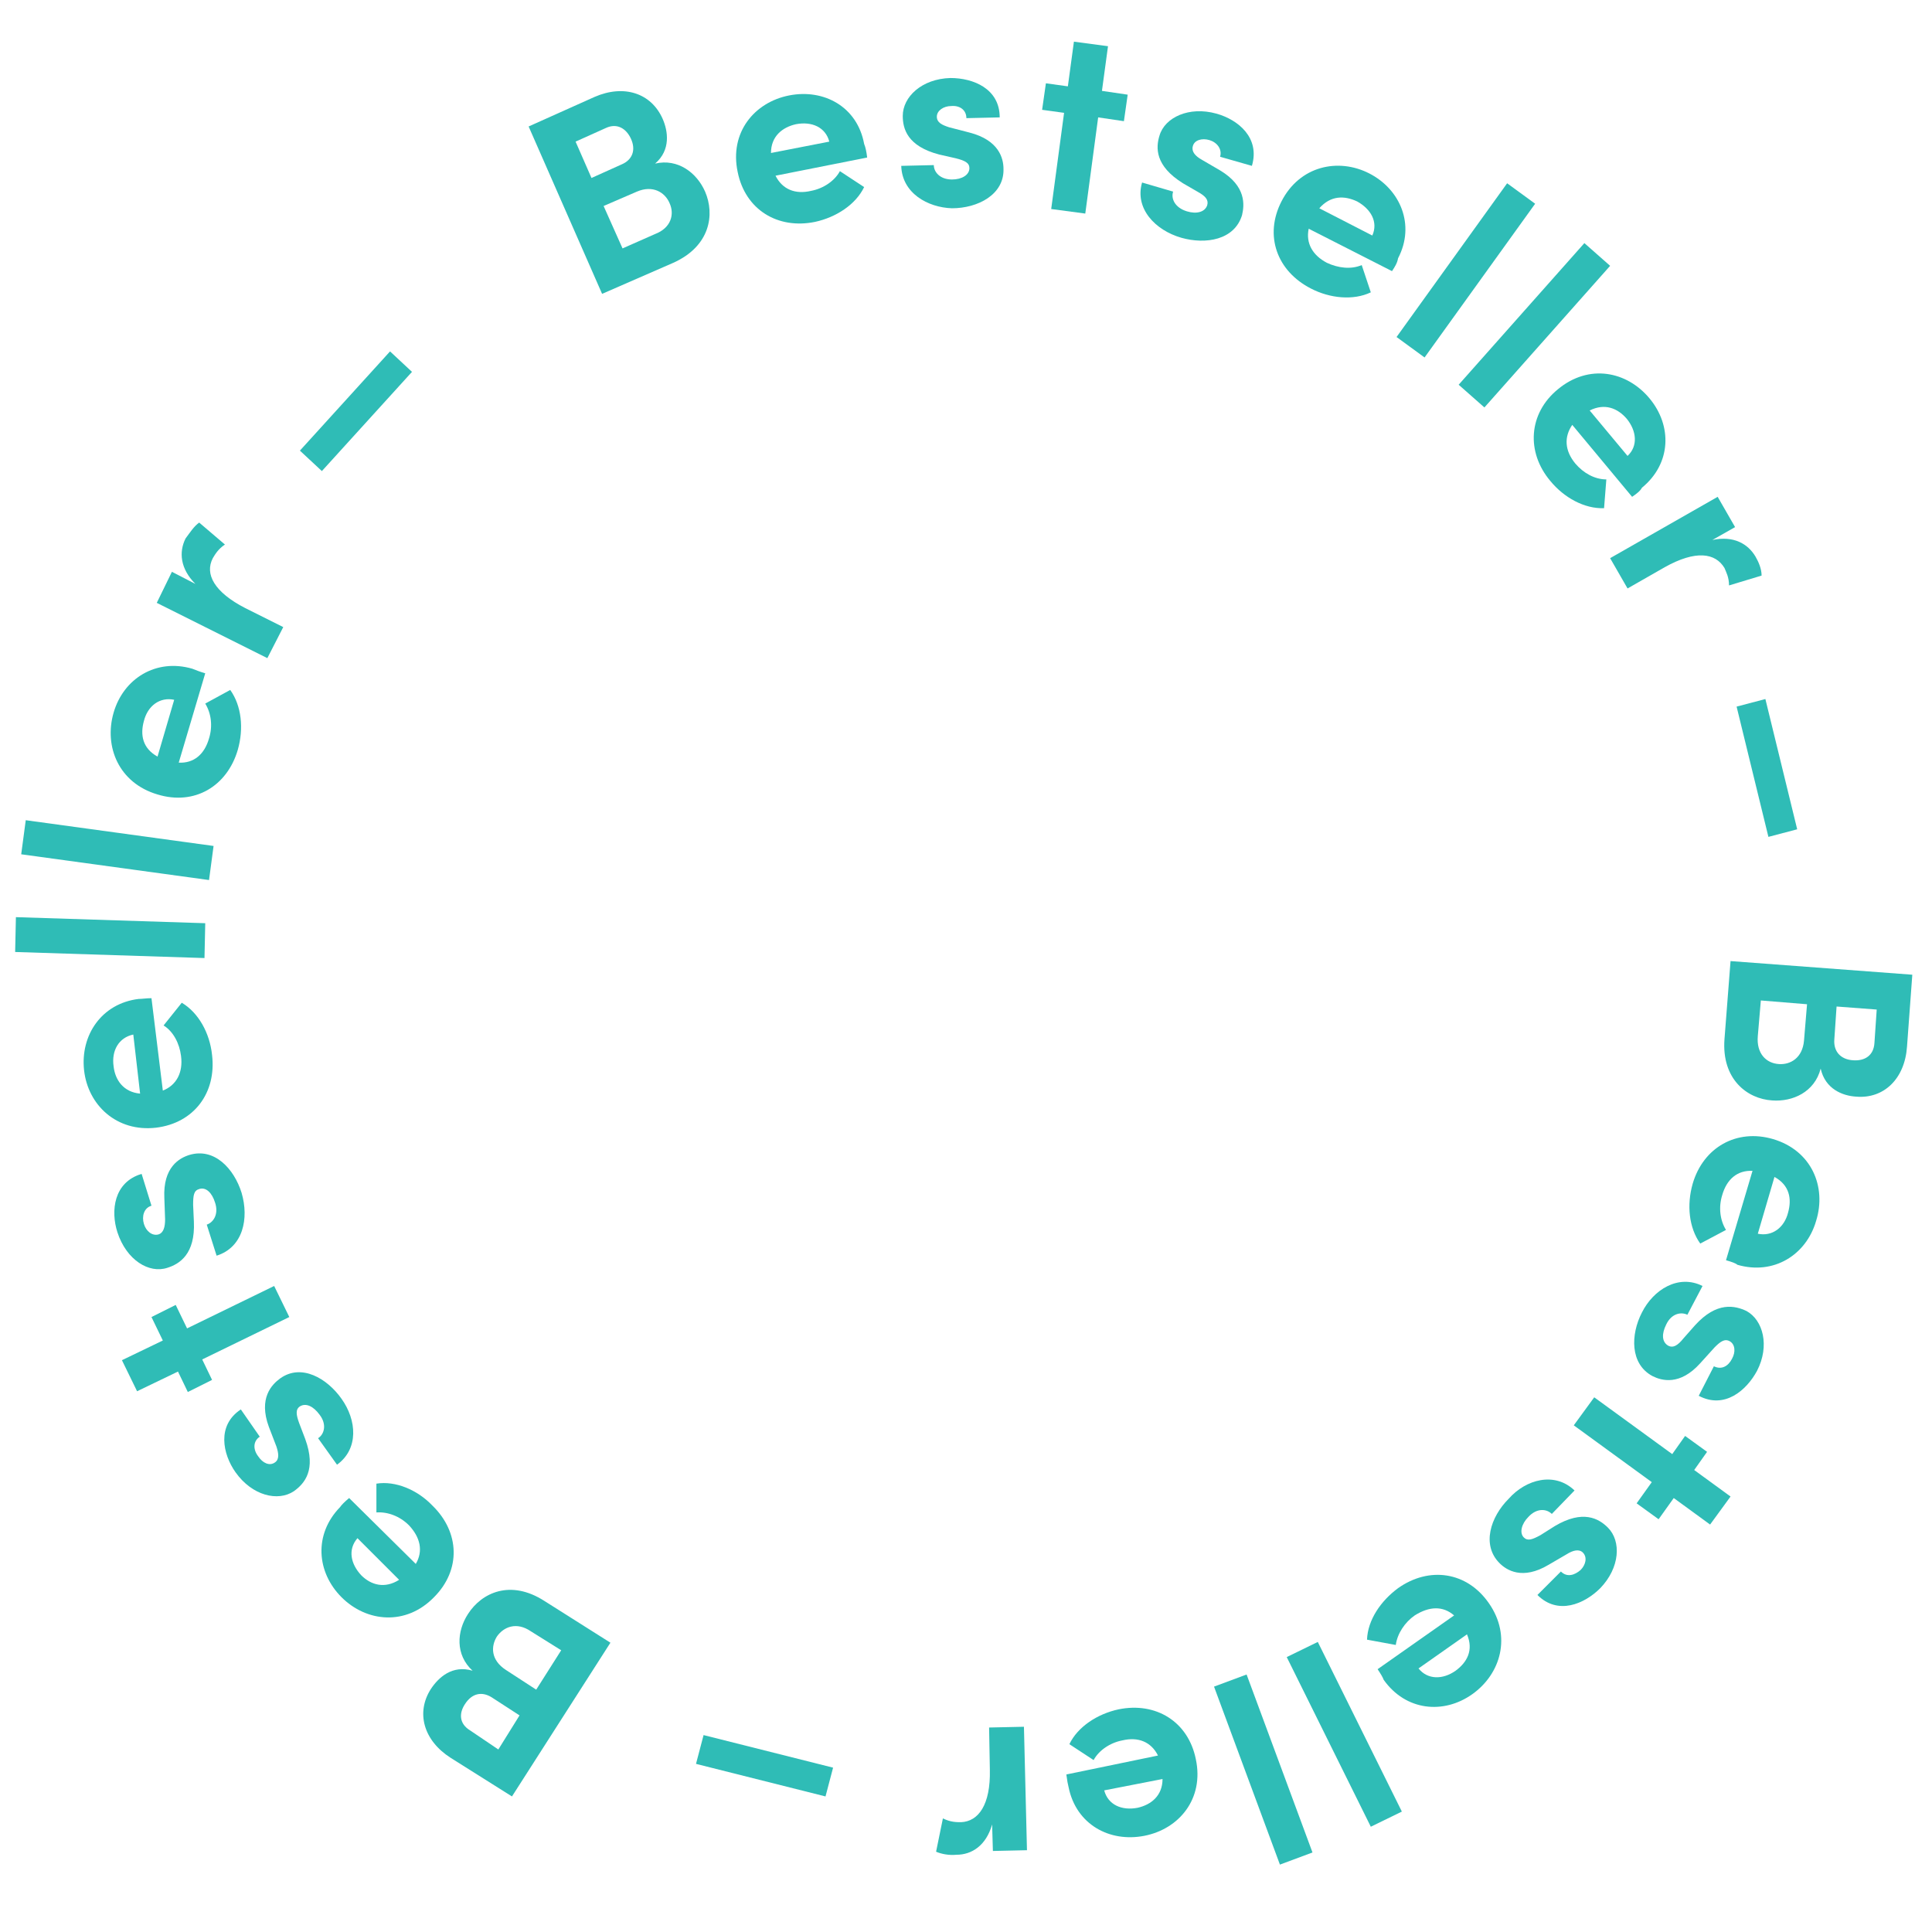 <?xml version="1.0" encoding="utf-8"?>
<!-- Generator: Adobe Illustrator 24.1.0, SVG Export Plug-In . SVG Version: 6.00 Build 0)  -->
<svg version="1.1" id="Ebene_1" xmlns="http://www.w3.org/2000/svg" xmlns:xlink="http://www.w3.org/1999/xlink" x="0px" y="0px"
	 viewBox="0 0 255.1 255.1" style="enable-background:new 0 0 255.1 255.1;" xml:space="preserve">
  <style type="text/css">
	path {fill:#2fbcb6;}
  </style>
<g>
	<path d="M93.1,25.3c1.3,3,0.7,7.2-4.2,9.4l-9.4,4.1l-9.7-22.1l8.7-3.9c3.9-1.7,7.5-0.5,9,2.9c0.7,1.6,1.1,4.1-1,5.9
		C89.5,20.9,92,22.8,93.1,25.3z M76,18.7l2.1,4.8l4-1.8c1.4-0.6,1.9-1.9,1.2-3.4c-0.6-1.3-1.8-2.1-3.3-1.4L76,18.7z M88.4,26.8
		c-0.6-1.4-2.2-2.4-4.3-1.5l-4.4,1.9l2.5,5.6l4.3-1.9C88.6,30.1,89.1,28.3,88.4,26.8z"/>
	<path d="M114.5,20.8l-12.1,2.4c0.9,1.8,2.6,2.5,4.7,2c1.6-0.3,3.1-1.3,3.8-2.6l3.2,2.1c-1.1,2.3-3.7,4-6.5,4.6
		c-4.9,1-9.2-1.6-10.2-6.6c-1.1-5.2,2.2-9.2,6.8-10.1c4.6-0.9,9,1.5,9.9,6.4C114.3,19.5,114.4,20,114.5,20.8z M109.5,18.7
		c-0.5-1.9-2.3-2.7-4.4-2.3c-1.8,0.4-3.3,1.6-3.3,3.8L109.5,18.7z"/>
	<path d="M119,21.9l4.3-0.1c0,0.9,0.8,1.9,2.4,1.9c1.3,0,2.3-0.6,2.3-1.5c0-0.7-0.6-1-1.8-1.3l-2.2-0.5c-4.2-1.1-4.8-3.4-4.8-5.1
		c0-2.5,2.5-4.9,6.3-5c3,0,6.5,1.4,6.5,5.2l-4.4,0.1c0-1.1-0.9-1.7-2-1.6c-1,0-1.9,0.6-1.9,1.4c0,0.8,0.7,1.1,1.6,1.4l2.7,0.7
		c3.9,1,4.5,3.4,4.5,4.8c0.1,3.4-3.4,5.2-6.8,5.2C122.5,27.4,119.1,25.5,119,21.9z"/>
	<path d="M148.4,16l-3.4-0.5l-1.7,12.7l-4.5-0.6l1.7-12.7l-2.9-0.4l0.5-3.5l2.9,0.4l0.8-5.9l4.5,0.6l-0.8,5.9l3.4,0.5L148.4,16z"/>
	<path d="M150.8,24.1l4.1,1.2c-0.3,0.9,0.2,2.1,1.8,2.6c1.3,0.4,2.4,0.1,2.7-0.8c0.2-0.7-0.2-1.2-1.3-1.8l-1.9-1.1
		c-3.7-2.3-3.6-4.7-3.1-6.3c0.7-2.4,3.9-3.9,7.5-2.9c2.9,0.8,5.8,3.2,4.7,6.9l-4.2-1.2c0.3-1-0.4-1.9-1.4-2.2c-1-0.3-2,0-2.2,0.8
		c-0.2,0.7,0.3,1.3,1.2,1.8l2.4,1.4c3.5,2.1,3.2,4.6,2.9,5.9c-1,3.3-4.8,3.9-8,3C152.5,30.4,149.8,27.5,150.8,24.1z"/>
	<path d="M183.8,35.8l-11-5.6c-0.4,1.9,0.5,3.5,2.4,4.5c1.5,0.7,3.2,0.9,4.6,0.3l1.2,3.6c-2.3,1.1-5.4,0.8-7.9-0.5
		c-4.5-2.3-6.2-7-3.9-11.5c2.4-4.7,7.5-5.8,11.6-3.7c4.1,2.1,6.1,6.8,3.8,11.2C184.5,34.7,184.2,35.2,183.8,35.8z M181.2,31.1
		c0.8-1.8-0.2-3.5-2-4.5c-1.7-0.8-3.5-0.8-5,0.9L181.2,31.1z"/>
	<path d="M199,24.2l3.7,2.7l-14.6,20.3l-3.7-2.7L199,24.2z"/>
	<path d="M209.2,32.1l3.4,3L196,53.8l-3.4-3L209.2,32.1z"/>
	<path d="M215.5,65.6l-7.9-9.5c-1.1,1.6-1,3.4,0.4,5.1c1.1,1.3,2.6,2.1,4.1,2.1l-0.3,3.8c-2.6,0.1-5.3-1.4-7.1-3.6
		c-3.2-3.8-2.9-8.9,1-12.1c4.1-3.4,9.1-2.4,12.1,1.2c3,3.6,2.9,8.6-1,11.8C216.6,64.8,216.1,65.2,215.5,65.6z M214.9,60.2
		c1.4-1.3,1.2-3.3-0.1-4.9c-1.2-1.4-2.9-2.1-4.9-1.1L214.9,60.2z"/>
	<path d="M232.6,76l-4.3,1.3c0-1.1-0.4-1.8-0.6-2.3c-1.2-2-3.8-2.4-7.9-0.1l-4.9,2.8l-2.3-4l14.2-8.1l2.3,4l-3,1.7
		c2.8-0.6,4.7,0.5,5.7,2.2C232.2,74.2,232.6,75.1,232.6,76z"/>
	<path d="M233.1,92.3l4.2,17.2l-3.8,1l-4.2-17.2L233.1,92.3z"/>
	<path d="M234,145.3c-3.3-0.2-6.7-2.8-6.3-8.1l0.8-10.3l24,1.8l-0.7,9.5c-0.3,4.3-3.1,6.9-6.7,6.6c-1.8-0.1-4.1-1-4.7-3.7
		C239.6,144.2,236.7,145.5,234,145.3z M234.9,140.5c1.5,0.1,3.1-0.8,3.3-3.1l0.4-4.8l-6.1-0.5l-0.4,4.7
		C231.9,139.1,233.2,140.4,234.9,140.5z M247.8,133.3l-5.3-0.4l-0.3,4.4c-0.1,1.5,0.8,2.6,2.5,2.7c1.5,0.1,2.7-0.6,2.8-2.3
		L247.8,133.3z"/>
	<path d="M227.9,166.4l3.5-11.8c-2-0.1-3.4,1.1-4,3.2c-0.5,1.6-0.3,3.3,0.5,4.6l-3.4,1.8c-1.5-2.1-1.8-5.1-1-7.9
		c1.4-4.8,5.8-7.3,10.6-5.9c5.1,1.5,7.1,6.3,5.7,10.8c-1.3,4.5-5.6,7.2-10.4,5.8C229.2,166.8,228.6,166.6,227.9,166.4z M232.1,162.9
		c1.9,0.4,3.5-0.8,4-2.8c0.5-1.8,0.2-3.6-1.8-4.7L232.1,162.9z"/>
	<path d="M224.8,169.8l-2,3.8c-0.8-0.4-2.1-0.2-2.8,1.3c-0.6,1.2-0.6,2.3,0.3,2.8c0.6,0.3,1.2,0,2-1l1.5-1.7
		c2.9-3.2,5.3-2.6,6.8-1.9c2.2,1.2,3.1,4.6,1.4,7.9c-1.4,2.6-4.3,5.1-7.7,3.3l2-3.9c1,0.5,1.9,0,2.4-1c0.5-0.9,0.4-1.9-0.3-2.3
		c-0.7-0.4-1.3,0.1-2,0.8l-1.9,2.1c-2.7,3-5.1,2.3-6.3,1.7c-3-1.6-2.9-5.5-1.4-8.4C218.3,170.3,221.6,168.2,224.8,169.8z"/>
	<path d="M216.1,198.5l2-2.8l-10.3-7.5l2.7-3.7l10.3,7.5l1.7-2.4l2.9,2.1l-1.7,2.4l4.8,3.5l-2.7,3.7l-4.8-3.5l-2,2.8L216.1,198.5z"
		/>
	<path d="M207.9,196.8l-3,3.1c-0.7-0.7-2-0.8-3.1,0.4c-0.9,0.9-1.2,2.1-0.6,2.7c0.5,0.5,1.1,0.3,2.2-0.3l1.9-1.2
		c3.7-2.2,5.8-1,7,0.2c1.8,1.8,1.6,5.3-1,8c-2.1,2.1-5.6,3.6-8.3,0.9l3.1-3.1c0.8,0.8,1.8,0.5,2.6-0.2c0.7-0.7,0.9-1.7,0.3-2.3
		c-0.5-0.5-1.3-0.3-2.1,0.2l-2.4,1.4c-3.5,2.1-5.6,0.7-6.5-0.2c-2.4-2.4-1.2-6.1,1.2-8.5C201.5,195.3,205.3,194.3,207.9,196.8z"/>
	<path d="M181.9,220.4l10.1-7.1c-1.5-1.3-3.3-1.2-5.2,0c-1.3,0.9-2.3,2.4-2.5,3.9l-3.8-0.7c0.1-2.6,1.8-5.1,4.1-6.8
		c4.1-2.9,9.1-2.2,12,2c3,4.3,1.6,9.3-2.2,12c-3.8,2.7-8.8,2.2-11.7-1.9C182.6,221.5,182.3,221,181.9,220.4z M187.3,220.3
		c1.2,1.5,3.2,1.5,4.9,0.3c1.5-1.1,2.4-2.7,1.5-4.8L187.3,220.3z"/>
	<path d="M185.1,239.2l-4.1,2l-11.1-22.4l4.1-2L185.1,239.2z"/>
	<path d="M173.3,244.6l-4.3,1.6l-8.7-23.5l4.3-1.6L173.3,244.6z"/>
	<path d="M140.8,234.3l12.1-2.5c-0.9-1.8-2.6-2.5-4.7-2c-1.6,0.3-3.1,1.3-3.8,2.6l-3.2-2.1c1.1-2.3,3.7-4,6.5-4.6
		c4.9-1,9.2,1.6,10.2,6.6c1.1,5.2-2.2,9.2-6.8,10.1c-4.6,0.9-9-1.5-10-6.4C141,235.6,140.9,235.1,140.8,234.3z M145.8,236.4
		c0.5,1.9,2.3,2.7,4.4,2.3c1.8-0.4,3.3-1.6,3.3-3.8L145.8,236.4z"/>
	<path d="M123.6,244.5l0.9-4.4c1,0.5,1.8,0.5,2.4,0.5c2.3-0.1,3.9-2.3,3.8-6.9l-0.1-5.6l4.6-0.1l0.4,16.3l-4.5,0.1l-0.1-3.5
		c-0.8,2.8-2.7,4-4.7,4C125.3,245,124.3,244.8,123.6,244.5z"/>
	<path d="M109,237.2l-17.1-4.3l1-3.8l17.1,4.3L109,237.2z"/>
	<path d="M61.8,213.1c1.8-2.8,5.6-4.6,10.1-1.7l8.7,5.5l-13,20.3l-8.1-5.1c-3.6-2.3-4.6-6-2.6-9.1c1-1.5,2.8-3.2,5.5-2.4
		C60.1,218.5,60.3,215.4,61.8,213.1z M65.8,231l2.8-4.5l-3.7-2.4c-1.3-0.8-2.6-0.5-3.5,0.9c-0.8,1.2-0.8,2.6,0.7,3.5L65.8,231z
		 M65.6,216.1c-0.8,1.3-0.8,3.1,1.2,4.4l4,2.6l3.3-5.2l-4-2.5C68.2,214.1,66.5,214.8,65.6,216.1z"/>
	<path d="M46.1,197.8l8.8,8.7c1-1.7,0.6-3.5-0.9-5.1c-1.2-1.2-2.8-1.8-4.3-1.7l0-3.8c2.5-0.4,5.4,0.8,7.4,2.9
		c3.6,3.5,3.8,8.5,0.2,12.1c-3.7,3.8-8.9,3.3-12.2,0c-3.3-3.3-3.7-8.3-0.2-11.9C45.1,198.7,45.5,198.3,46.1,197.8z M47.2,203.1
		c-1.3,1.5-0.9,3.4,0.5,4.9c1.3,1.3,3.1,1.8,5,0.6L47.2,203.1z"/>
	<path d="M44.5,193.4l-2.5-3.5c0.8-0.5,1.2-1.8,0.2-3.1c-0.8-1.1-1.8-1.6-2.6-1.1c-0.6,0.4-0.5,1.1-0.1,2.2l0.8,2.1
		c1.5,4.1-0.1,5.9-1.5,6.9c-2.1,1.4-5.5,0.6-7.7-2.5c-1.7-2.4-2.5-6.2,0.7-8.3l2.5,3.6c-0.9,0.6-0.9,1.7-0.2,2.6
		c0.6,0.9,1.5,1.3,2.2,0.8c0.6-0.4,0.5-1.2,0.2-2.1l-1-2.6c-1.4-3.8,0.4-5.6,1.5-6.4c2.8-2,6.2,0,8.1,2.7
		C47.1,187.5,47.4,191.3,44.5,193.4z"/>
	<path d="M23.2,172.3l1.5,3.1l11.5-5.6l2,4.1l-11.5,5.6l1.3,2.7l-3.2,1.6l-1.3-2.7l-5.4,2.6l-2-4.1l5.4-2.6l-1.5-3.1L23.2,172.3z"/>
	<path d="M28.6,165.8l-1.3-4.1c0.9-0.3,1.6-1.4,1.1-2.9c-0.4-1.3-1.2-2.1-2.1-1.8c-0.7,0.2-0.8,0.8-0.8,2.1l0.1,2.2
		c0.2,4.3-1.9,5.6-3.5,6.1c-2.4,0.8-5.4-1-6.6-4.7c-0.9-2.8-0.5-6.6,3.2-7.7l1.3,4.2c-1,0.3-1.3,1.4-1,2.4c0.3,1,1.1,1.6,1.9,1.4
		c0.7-0.2,0.9-1,0.9-2l-0.1-2.8c-0.2-4.1,2-5.3,3.3-5.7c3.3-1,5.9,1.8,6.9,5C32.9,160.9,32.1,164.7,28.6,165.8z"/>
	<path d="M20,131.8l1.5,12.2c1.8-0.7,2.7-2.4,2.4-4.6c-0.2-1.6-1-3.2-2.3-4l2.4-3c2.2,1.3,3.7,4,4,6.9c0.6,5-2.4,9-7.4,9.6
		c-5.2,0.6-9-3-9.5-7.6c-0.5-4.6,2.3-8.8,7.2-9.4C18.8,131.9,19.3,131.8,20,131.8z M17.6,136.6c-1.9,0.4-2.9,2.1-2.6,4.2
		c0.2,1.8,1.3,3.4,3.5,3.6L17.6,136.6z"/>
	<path d="M2,125.7l0.1-4.6l25,0.8l-0.1,4.6L2,125.7z"/>
	<path d="M2.8,112.8l0.6-4.5l24.8,3.4l-0.6,4.5L2.8,112.8z"/>
	<path d="M27.1,88.9l-3.5,11.8c2,0.1,3.4-1.1,4-3.2c0.5-1.6,0.3-3.3-0.5-4.6l3.3-1.8c1.5,2.1,1.8,5.1,1,7.9
		c-1.4,4.8-5.7,7.4-10.6,5.9c-5.1-1.5-7.1-6.3-5.8-10.8c1.3-4.5,5.6-7.2,10.4-5.8C25.9,88.5,26.4,88.7,27.1,88.9z M23,92.4
		c-1.9-0.4-3.5,0.8-4,2.8c-0.5,1.8-0.2,3.6,1.8,4.7L23,92.4z"/>
	<path d="M26.3,69l3.4,2.9c-0.9,0.6-1.3,1.3-1.6,1.8c-1.1,2.1,0.2,4.5,4.3,6.6l5,2.5l-2.1,4.1l-14.6-7.3l2-4.1l3.1,1.6
		c-2-2-2.2-4.2-1.3-6C25.1,70.3,25.6,69.5,26.3,69z"/>
	<path d="M39.6,59.5l11.9-13.1l2.9,2.7L42.5,62.2L39.6,59.5z"/>
</g>
</svg>
